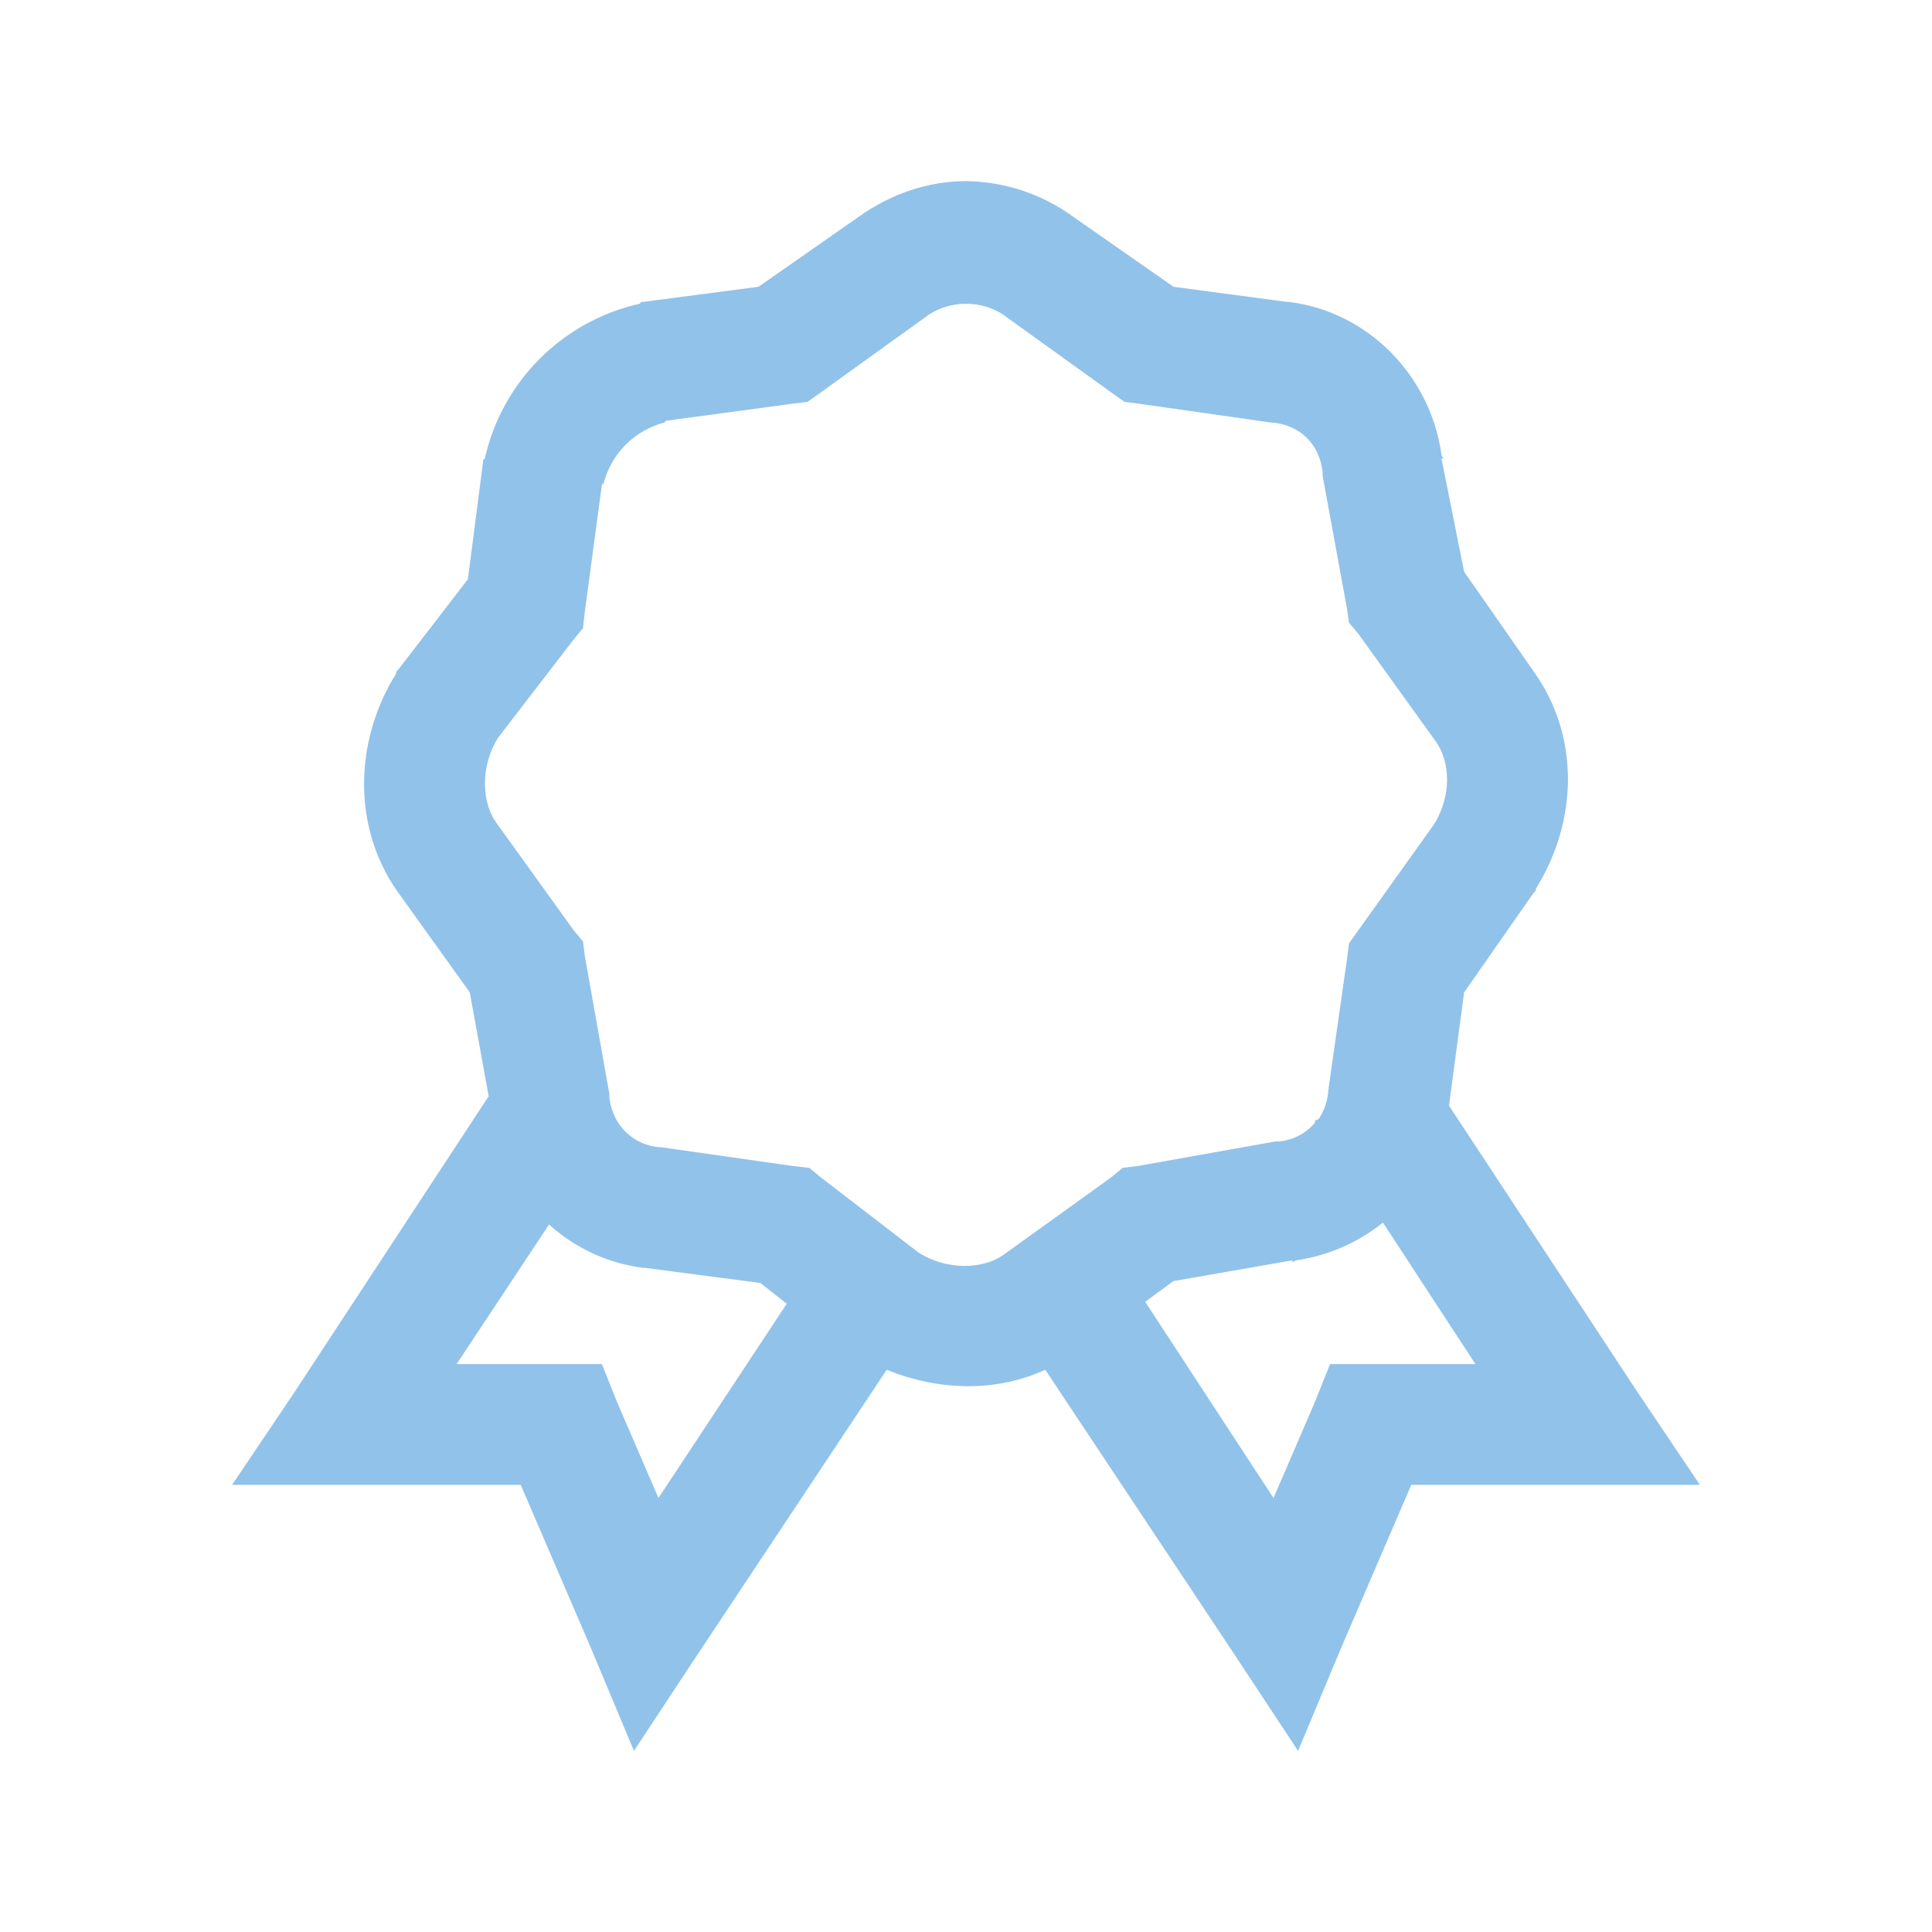 <svg width="80" height="80" viewBox="0 0 80 80" fill="none" xmlns="http://www.w3.org/2000/svg">
<path d="M40 7.5C38.438 7.5 36.885 8.025 35.547 8.985L31.407 11.875L26.637 12.5H26.56L26.483 12.578C24.918 12.93 23.485 13.719 22.351 14.853C21.216 15.987 20.427 17.42 20.075 18.985L20 19.062V19.14L19.375 23.985L16.485 27.735L16.405 27.812V27.89C14.658 30.683 14.58 34.288 16.485 36.953L19.453 41.093L20.235 45.392L12.188 57.655L9.61 61.485H21.562L24.453 68.203L26.25 72.5L28.828 68.593L36.718 56.718C38.837 57.587 41.23 57.667 43.282 56.718L51.172 68.593L53.75 72.5L55.547 68.203L58.438 61.485H70.39L67.812 57.655L60 45.782L60.625 41.095L63.515 36.955L63.595 36.877V36.8C65.343 34.008 65.42 30.48 63.515 27.815L60.625 23.672L59.688 18.985H59.765C59.755 18.925 59.697 18.885 59.688 18.828C59.237 15.557 56.65 12.902 53.36 12.5H53.28L48.593 11.875L44.453 8.985C43.16 8.037 41.603 7.518 40 7.5ZM40 12.578C40.575 12.578 41.142 12.752 41.562 13.047L46.015 16.25L46.562 16.64L47.188 16.72L52.657 17.5H52.733C53.858 17.625 54.638 18.407 54.765 19.532V19.688L55.782 25.235L55.858 25.782L56.25 26.25L59.453 30.703C60.05 31.532 60.127 32.94 59.375 34.14L55.86 39.062L55.78 39.688L55 45.157V45.233C54.958 45.623 54.824 45.998 54.61 46.328L54.453 46.407V46.483C54.081 46.929 53.548 47.21 52.97 47.265H52.812L47.11 48.282L46.485 48.358L46.015 48.75L41.562 51.953C40.733 52.55 39.248 52.627 38.047 51.875L33.985 48.75L33.515 48.36L32.812 48.28L27.343 47.5H27.267C26.914 47.468 26.574 47.352 26.275 47.161C25.976 46.971 25.726 46.711 25.547 46.405C25.382 46.116 25.276 45.798 25.235 45.468V45.312L24.22 39.61L24.14 38.985L23.75 38.515L20.547 34.062C19.95 33.233 19.872 31.747 20.625 30.547L23.75 26.485L24.14 26.015L24.218 25.312L24.922 20.078C24.933 20.04 24.99 20.04 25 20C25.157 19.399 25.472 18.851 25.911 18.411C26.351 17.972 26.899 17.657 27.5 17.5C27.54 17.49 27.54 17.433 27.578 17.422L32.812 16.718L33.438 16.642L33.985 16.25L38.438 13.047C38.858 12.755 39.425 12.578 40 12.578ZM57.265 50.625L61.095 56.485H55.075L54.45 58.047L52.733 62.03L47.42 53.905L48.59 53.047L53.515 52.188V52.265C53.572 52.255 53.61 52.197 53.67 52.188C54.986 51.998 56.229 51.458 57.265 50.625ZM22.735 50.703C23.82 51.689 25.184 52.317 26.64 52.5H26.718L31.485 53.125L32.578 53.985L27.265 62.03L25.547 58.047L24.922 56.485H18.907L22.735 50.703Z" fill="#91C2EA"/>
</svg>
